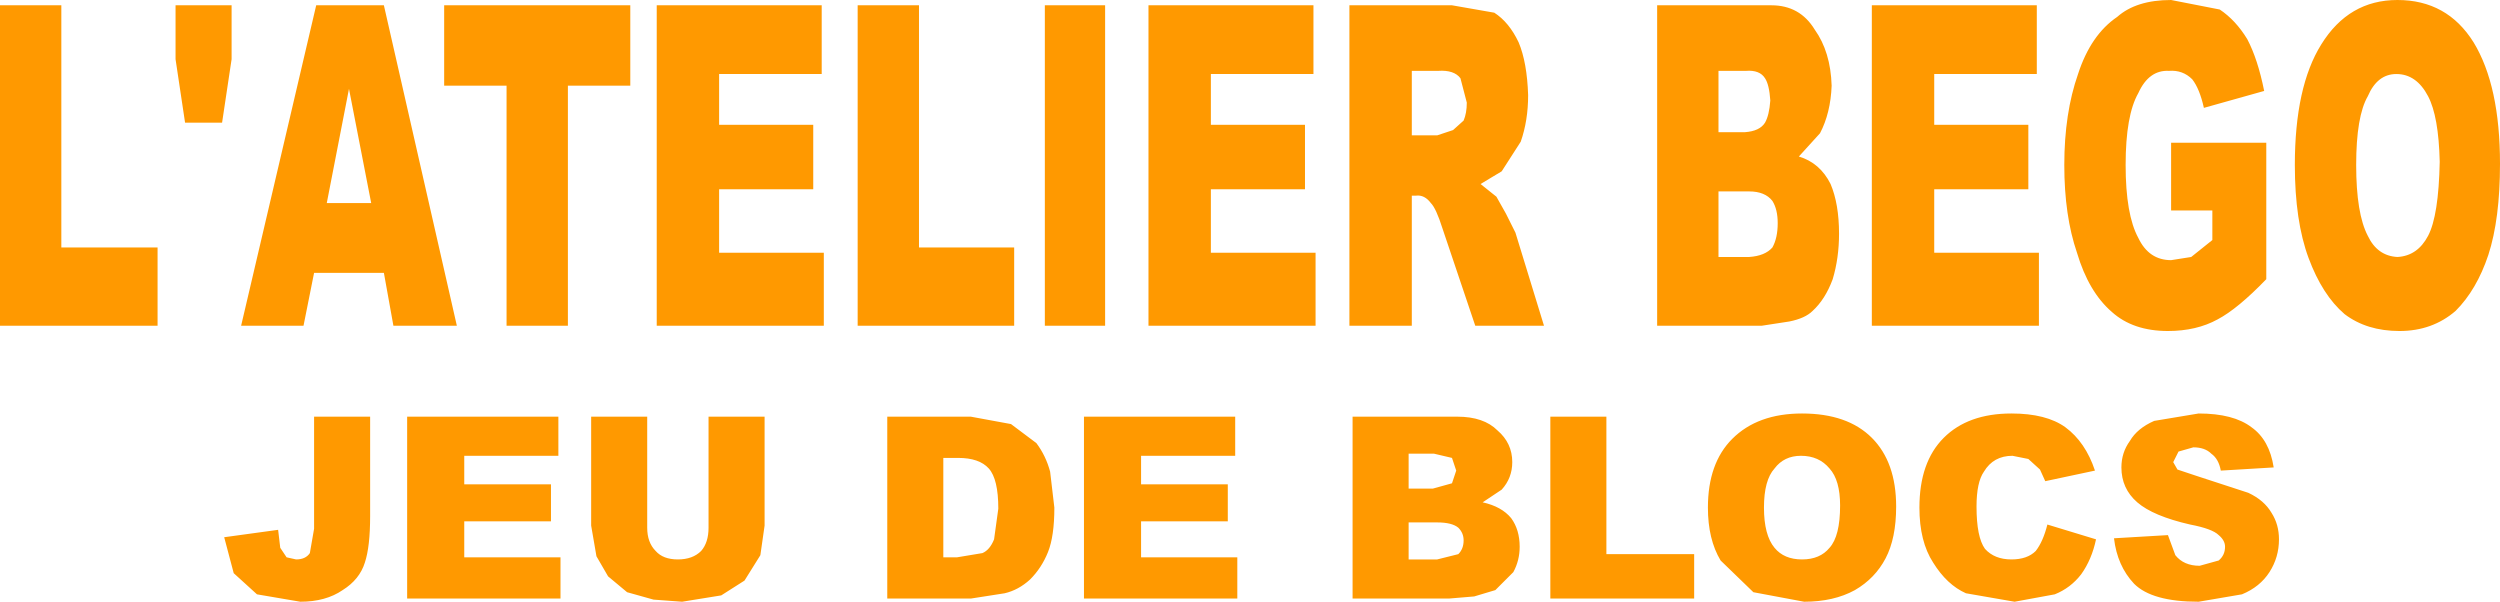 <?xml version="1.0" encoding="UTF-8" standalone="no"?>
<svg xmlns:xlink="http://www.w3.org/1999/xlink" height="28.45px" width="118.2px" xmlns="http://www.w3.org/2000/svg">
  <g transform="matrix(1.0, 0.0, 0.0, 1.0, 444.7, 14.95)">
    <path d="M-426.55 -14.7 L-423.1 0.45 -426.1 0.45 -426.55 -2.05 -429.85 -2.05 -430.35 0.45 -433.3 0.45 -429.75 -14.7 -426.55 -14.7 M-441.8 -14.7 L-441.8 -3.25 -437.25 -3.25 -437.25 0.45 -444.7 0.45 -444.7 -14.7 -441.8 -14.7 M-436.4 -12.15 L-436.4 -14.7 -433.75 -14.7 -433.75 -12.15 -434.2 -9.15 -435.95 -9.15 -436.4 -12.15 M-427.15 -5.35 L-428.2 -10.75 -429.25 -5.35 -427.15 -5.35 M-405.85 -14.7 L-405.85 -11.45 -410.7 -11.45 -410.7 -9.05 -406.25 -9.05 -406.25 -6.0 -410.7 -6.0 -410.7 -3.0 -405.75 -3.0 -405.75 0.45 -413.65 0.45 -413.65 -14.7 -405.85 -14.7 M-423.7 -10.9 L-423.7 -14.7 -414.9 -14.7 -414.9 -10.9 -417.85 -10.9 -417.85 0.45 -420.75 0.45 -420.75 -10.9 -423.7 -10.9 M-392.45 -14.7 L-392.45 0.45 -395.3 0.45 -395.3 -14.7 -392.45 -14.7 M-387.45 -3.0 L-382.5 -3.0 -382.5 0.45 -390.4 0.45 -390.4 -14.7 -382.6 -14.7 -382.6 -11.45 -387.45 -11.45 -387.45 -9.05 -383.0 -9.05 -383.0 -6.0 -387.45 -6.0 -387.45 -3.0 M-401.25 -14.7 L-401.25 -3.25 -396.75 -3.25 -396.75 0.45 -404.15 0.45 -404.15 -14.7 -401.25 -14.7 M-372.9 -12.95 Q-372.5 -12.0 -372.45 -10.45 -372.45 -9.25 -372.8 -8.25 L-373.7 -6.85 -374.7 -6.25 -373.95 -5.65 -373.5 -4.85 -373.05 -3.95 -371.7 0.45 -374.95 0.45 -376.5 -4.15 Q-376.8 -5.1 -377.05 -5.35 -377.35 -5.75 -377.75 -5.7 L-377.95 -5.7 -377.95 0.45 -380.9 0.45 -380.9 -14.7 -376.05 -14.7 -374.05 -14.35 Q-373.35 -13.9 -372.9 -12.95 M-376.7 -11.6 L-377.95 -11.6 -377.95 -8.55 -376.75 -8.55 -376.0 -8.8 -375.5 -9.25 Q-375.35 -9.6 -375.35 -10.1 L-375.65 -11.25 Q-375.95 -11.65 -376.7 -11.6 M-358.9 -13.55 Q-358.15 -12.5 -358.1 -10.9 -358.15 -9.6 -358.65 -8.65 L-359.65 -7.55 Q-358.65 -7.25 -358.15 -6.25 -357.75 -5.3 -357.75 -3.9 -357.75 -2.75 -358.05 -1.75 -358.4 -0.8 -359.0 -0.25 -359.35 0.1 -360.1 0.25 L-361.4 0.45 -366.35 0.45 -366.35 -14.7 -360.95 -14.7 Q-359.6 -14.7 -358.9 -13.55 M-363.45 -8.7 L-362.2 -8.7 Q-361.5 -8.75 -361.25 -9.15 -361.05 -9.5 -361.0 -10.2 -361.05 -10.95 -361.25 -11.25 -361.5 -11.65 -362.15 -11.6 L-363.45 -11.6 -363.45 -8.7 M-362.0 -5.9 L-363.45 -5.9 -363.45 -2.8 -362.0 -2.8 Q-361.25 -2.85 -360.9 -3.25 -360.65 -3.7 -360.65 -4.4 -360.65 -5.05 -360.9 -5.45 -361.25 -5.9 -362.0 -5.9 M-346.45 -11.45 Q-345.85 -13.3 -344.6 -14.15 -343.7 -14.95 -342.05 -14.95 L-339.75 -14.5 Q-339.0 -14.0 -338.45 -13.1 -337.95 -12.15 -337.65 -10.65 L-340.5 -9.85 Q-340.7 -10.75 -341.05 -11.2 -341.5 -11.65 -342.15 -11.6 -343.1 -11.65 -343.6 -10.55 -344.2 -9.5 -344.2 -7.15 -344.2 -4.8 -343.6 -3.7 -343.1 -2.65 -342.05 -2.65 L-341.1 -2.8 -340.1 -3.6 -340.1 -5.0 -342.05 -5.0 -342.05 -8.2 -337.55 -8.2 -337.55 -1.75 Q-338.9 -0.35 -339.85 0.15 -340.85 0.7 -342.2 0.7 -343.85 0.7 -344.85 -0.2 -345.95 -1.15 -346.5 -3.0 -347.1 -4.75 -347.1 -7.15 -347.1 -9.6 -346.45 -11.45 M-353.25 -9.05 L-348.8 -9.05 -348.8 -6.0 -353.25 -6.0 -353.25 -3.0 -348.3 -3.0 -348.3 0.45 -356.2 0.45 -356.2 -14.7 -348.4 -14.7 -348.4 -11.45 -353.25 -11.45 -353.25 -9.05 M-327.75 -12.95 Q-326.5 -10.9 -326.5 -7.2 -326.5 -4.6 -327.05 -2.9 -327.6 -1.25 -328.6 -0.25 -329.7 0.7 -331.25 0.7 -332.8 0.7 -333.85 -0.1 -334.9 -1.0 -335.55 -2.75 -336.2 -4.5 -336.2 -7.15 -336.2 -10.85 -334.95 -12.85 -333.65 -14.95 -331.35 -14.95 -329.0 -14.95 -327.75 -12.95 M-329.9 -10.4 Q-330.45 -11.45 -331.4 -11.45 -332.3 -11.45 -332.75 -10.4 -333.3 -9.45 -333.3 -7.15 -333.3 -4.85 -332.75 -3.8 -332.3 -2.85 -331.35 -2.8 -330.4 -2.85 -329.9 -3.8 -329.4 -4.75 -329.35 -7.3 -329.4 -9.45 -329.9 -10.4 M-342.85 4.95 L-340.75 4.6 Q-339.1 4.6 -338.25 5.25 -337.4 5.85 -337.2 7.15 L-339.7 7.3 Q-339.8 6.75 -340.15 6.5 -340.45 6.2 -341.0 6.2 L-341.7 6.4 -341.95 6.9 -341.75 7.25 -340.85 7.55 -338.4 8.35 Q-337.65 8.7 -337.3 9.3 -336.95 9.85 -336.95 10.55 -336.95 11.4 -337.4 12.1 -337.85 12.8 -338.7 13.15 L-340.75 13.5 Q-342.95 13.5 -343.8 12.65 -344.6 11.8 -344.75 10.5 L-342.2 10.35 -341.85 11.3 Q-341.45 11.8 -340.7 11.8 L-339.8 11.55 Q-339.5 11.3 -339.5 10.9 -339.5 10.6 -339.8 10.35 -340.1 10.05 -341.15 9.85 -342.9 9.45 -343.65 8.8 -344.4 8.15 -344.4 7.15 -344.4 6.45 -344.0 5.9 -343.65 5.3 -342.85 4.95 M-349.6 4.6 Q-347.95 4.6 -347.05 5.25 -346.1 5.95 -345.65 7.3 L-348.0 7.8 -348.25 7.25 -348.8 6.75 -349.55 6.6 Q-350.45 6.6 -350.9 7.35 -351.25 7.85 -351.25 9.0 -351.25 10.45 -350.85 11.0 -350.4 11.5 -349.6 11.5 -348.85 11.5 -348.45 11.1 -348.1 10.65 -347.9 9.85 L-345.6 10.55 Q-345.8 11.5 -346.3 12.2 -346.8 12.85 -347.55 13.15 L-349.45 13.5 -351.75 13.1 Q-352.65 12.7 -353.3 11.65 -353.95 10.65 -353.95 9.05 -353.95 6.9 -352.8 5.75 -351.65 4.6 -349.6 4.6 M-359.5 4.6 Q-357.35 4.6 -356.2 5.75 -355.05 6.9 -355.05 9.0 -355.05 10.5 -355.55 11.45 -356.05 12.4 -357.0 12.95 -358.0 13.5 -359.4 13.5 L-361.8 13.05 -363.35 11.55 Q-363.95 10.55 -363.95 9.05 -363.95 6.95 -362.8 5.8 -361.6 4.6 -359.5 4.6 M-361.3 9.05 Q-361.3 10.35 -360.8 10.95 -360.35 11.5 -359.5 11.5 -358.65 11.5 -358.2 10.95 -357.7 10.4 -357.7 8.95 -357.7 7.75 -358.2 7.2 -358.7 6.6 -359.55 6.6 -360.35 6.6 -360.8 7.2 -361.3 7.75 -361.3 9.05 M-373.25 9.55 Q-372.85 10.1 -372.85 10.9 -372.85 11.55 -373.15 12.1 L-374.0 12.95 -375.0 13.25 -376.2 13.35 -380.75 13.35 -380.75 4.75 -375.8 4.75 Q-374.55 4.75 -373.9 5.4 -373.2 6.0 -373.2 6.9 -373.2 7.65 -373.7 8.2 L-374.6 8.8 Q-373.7 9.0 -373.25 9.55 M-364.6 11.25 L-364.6 13.35 -371.4 13.35 -371.4 4.75 -368.75 4.75 -368.75 11.25 -364.6 11.25 M-376.05 7.9 L-375.85 7.3 -376.05 6.7 -376.9 6.5 -378.1 6.5 -378.1 8.15 -376.95 8.15 -376.05 7.9 M-378.1 11.5 L-376.75 11.5 -375.75 11.25 Q-375.5 11.0 -375.5 10.6 -375.5 10.25 -375.75 10.0 -376.05 9.75 -376.75 9.75 L-378.1 9.75 -378.1 11.5 M-390.75 7.95 L-386.65 7.95 -386.65 9.7 -390.75 9.7 -390.75 11.4 -386.2 11.4 -386.2 13.35 -393.45 13.35 -393.45 4.75 -386.3 4.75 -386.3 6.6 -390.75 6.6 -390.75 7.95 M-396.9 5.1 L-395.7 6.0 Q-395.25 6.6 -395.05 7.35 L-394.85 9.05 Q-394.85 10.4 -395.15 11.15 -395.45 11.9 -396.0 12.45 -396.55 12.95 -397.2 13.1 L-398.8 13.35 -402.75 13.35 -402.75 4.75 -398.8 4.75 -396.9 5.1 M-400.1 11.4 L-399.45 11.4 -398.25 11.2 Q-397.9 11.05 -397.7 10.55 L-397.5 9.1 Q-397.5 7.7 -397.95 7.2 -398.4 6.7 -399.4 6.7 L-400.1 6.7 -400.1 11.4 M-413.7 11.1 Q-413.35 11.5 -412.65 11.5 -411.95 11.5 -411.55 11.1 -411.2 10.7 -411.2 10.0 L-411.2 4.75 -408.55 4.75 -408.55 9.9 -408.75 11.3 -409.5 12.5 -410.6 13.2 -412.45 13.5 -413.8 13.4 -415.05 13.05 -415.95 12.3 -416.5 11.35 -416.75 9.9 -416.75 4.75 -414.1 4.75 -414.1 10.0 Q-414.1 10.7 -413.7 11.1 M-422.75 11.4 L-418.2 11.4 -418.2 13.35 -425.45 13.35 -425.45 4.75 -418.3 4.75 -418.3 6.6 -422.75 6.6 -422.75 7.95 -418.65 7.95 -418.65 9.7 -422.75 9.7 -422.75 11.4 M-427.2 4.75 L-427.2 9.45 Q-427.2 10.9 -427.45 11.65 -427.7 12.45 -428.5 12.95 -429.3 13.5 -430.5 13.5 L-432.55 13.15 -433.65 12.15 -434.1 10.45 -431.55 10.1 -431.45 10.95 -431.15 11.4 -430.7 11.5 Q-430.25 11.5 -430.05 11.2 L-429.85 10.05 -429.85 4.75 -427.2 4.75" fill="#ff9900" fill-rule="evenodd" stroke="none"/>
  </g>
</svg>
